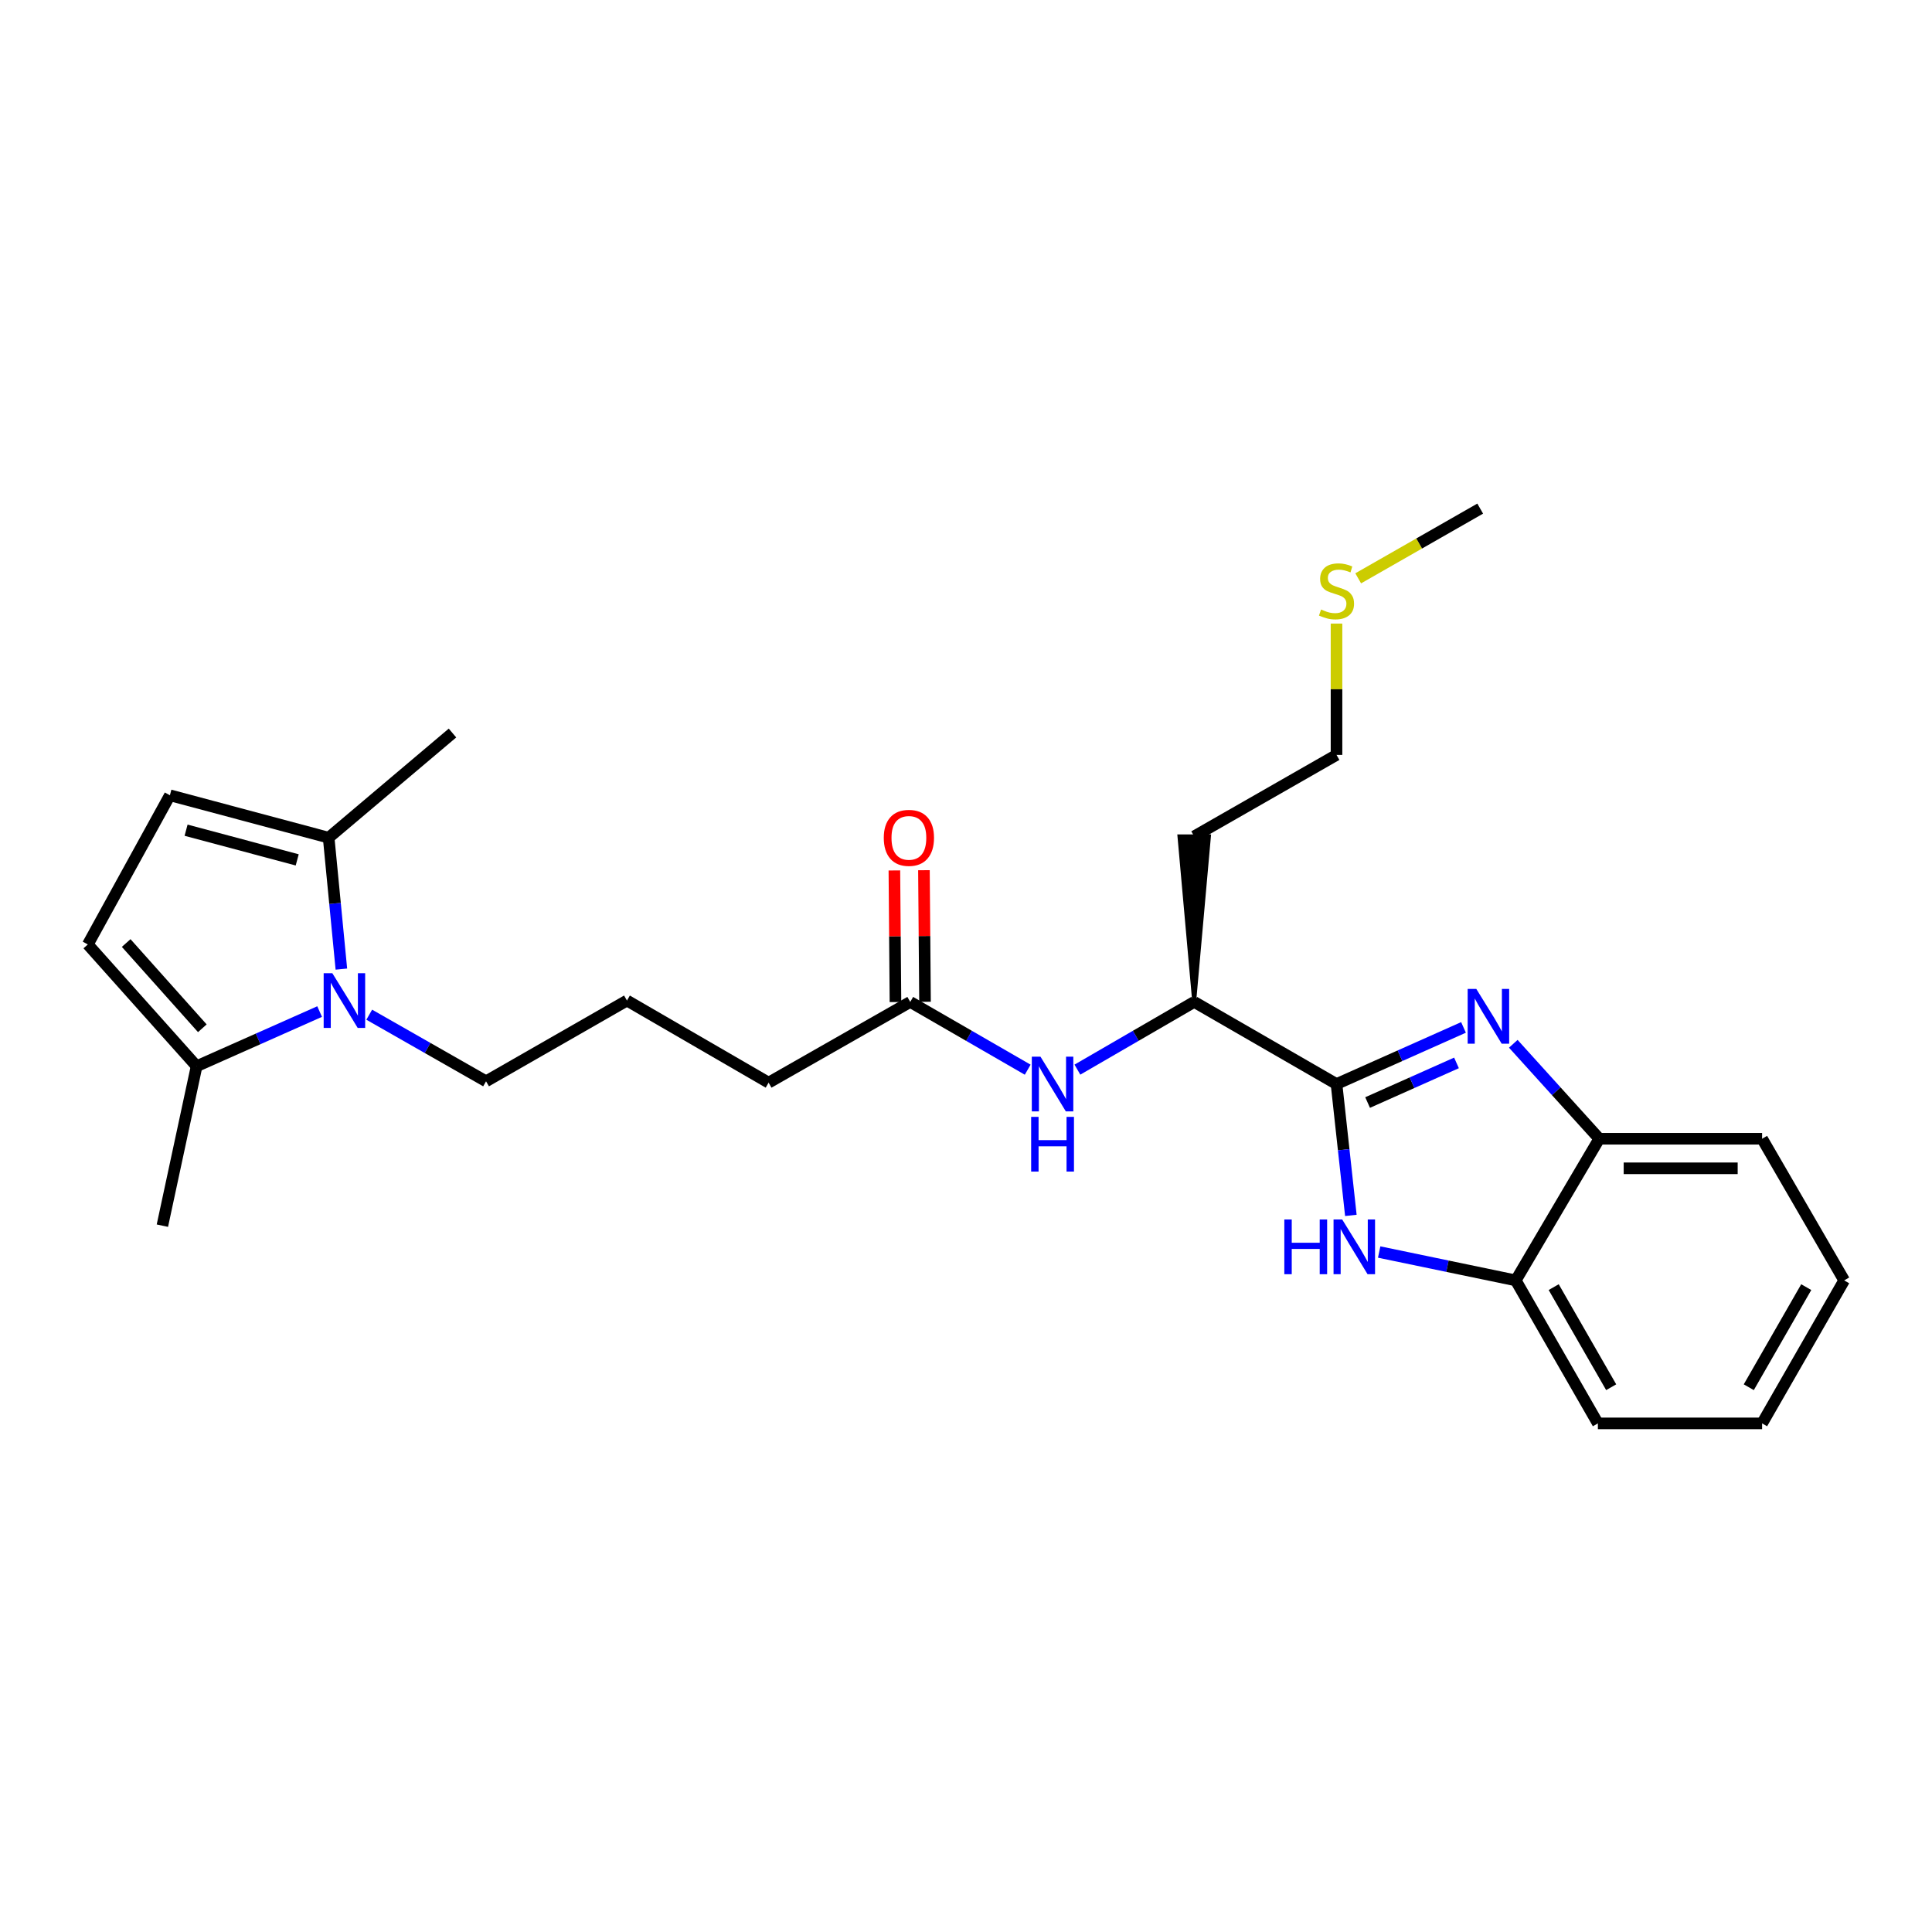 <?xml version='1.0' encoding='iso-8859-1'?>
<svg version='1.1' baseProfile='full'
              xmlns='http://www.w3.org/2000/svg'
                      xmlns:rdkit='http://www.rdkit.org/xml'
                      xmlns:xlink='http://www.w3.org/1999/xlink'
                  xml:space='preserve'
width='1000px' height='1000px' viewBox='0 0 1000 1000'>
<!-- END OF HEADER -->
<rect style='opacity:1.0;fill:#FFFFFF;stroke:none' width='1000' height='1000' x='0' y='0'> </rect>
<path class='bond-0' d='M 691.778,561.096 L 724.643,546.442' style='fill:none;fill-rule:evenodd;stroke:#000000;stroke-width:6px;stroke-linecap:butt;stroke-linejoin:miter;stroke-opacity:1' />
<path class='bond-0' d='M 724.643,546.442 L 757.507,531.788' style='fill:none;fill-rule:evenodd;stroke:#0000FF;stroke-width:6px;stroke-linecap:butt;stroke-linejoin:miter;stroke-opacity:1' />
<path class='bond-0' d='M 707.868,570.671 L 730.872,560.414' style='fill:none;fill-rule:evenodd;stroke:#000000;stroke-width:6px;stroke-linecap:butt;stroke-linejoin:miter;stroke-opacity:1' />
<path class='bond-0' d='M 730.872,560.414 L 753.877,550.156' style='fill:none;fill-rule:evenodd;stroke:#0000FF;stroke-width:6px;stroke-linecap:butt;stroke-linejoin:miter;stroke-opacity:1' />
<path class='bond-1' d='M 691.778,561.096 L 695.491,595.092' style='fill:none;fill-rule:evenodd;stroke:#000000;stroke-width:6px;stroke-linecap:butt;stroke-linejoin:miter;stroke-opacity:1' />
<path class='bond-1' d='M 695.491,595.092 L 699.204,629.089' style='fill:none;fill-rule:evenodd;stroke:#0000FF;stroke-width:6px;stroke-linecap:butt;stroke-linejoin:miter;stroke-opacity:1' />
<path class='bond-10' d='M 691.778,561.096 L 618.113,518.595' style='fill:none;fill-rule:evenodd;stroke:#000000;stroke-width:6px;stroke-linecap:butt;stroke-linejoin:miter;stroke-opacity:1' />
<path class='bond-5' d='M 783.276,540.263 L 805.524,564.838' style='fill:none;fill-rule:evenodd;stroke:#0000FF;stroke-width:6px;stroke-linecap:butt;stroke-linejoin:miter;stroke-opacity:1' />
<path class='bond-5' d='M 805.524,564.838 L 827.772,589.413' style='fill:none;fill-rule:evenodd;stroke:#000000;stroke-width:6px;stroke-linecap:butt;stroke-linejoin:miter;stroke-opacity:1' />
<path class='bond-8' d='M 713.856,648.043 L 749.202,655.387' style='fill:none;fill-rule:evenodd;stroke:#0000FF;stroke-width:6px;stroke-linecap:butt;stroke-linejoin:miter;stroke-opacity:1' />
<path class='bond-8' d='M 749.202,655.387 L 784.549,662.73' style='fill:none;fill-rule:evenodd;stroke:#000000;stroke-width:6px;stroke-linecap:butt;stroke-linejoin:miter;stroke-opacity:1' />
<path class='bond-2' d='M 191.12,525.207 L 221.349,542.442' style='fill:none;fill-rule:evenodd;stroke:#0000FF;stroke-width:6px;stroke-linecap:butt;stroke-linejoin:miter;stroke-opacity:1' />
<path class='bond-2' d='M 221.349,542.442 L 251.579,559.677' style='fill:none;fill-rule:evenodd;stroke:#000000;stroke-width:6px;stroke-linecap:butt;stroke-linejoin:miter;stroke-opacity:1' />
<path class='bond-3' d='M 176.695,501.604 L 173.403,467.598' style='fill:none;fill-rule:evenodd;stroke:#0000FF;stroke-width:6px;stroke-linecap:butt;stroke-linejoin:miter;stroke-opacity:1' />
<path class='bond-3' d='M 173.403,467.598 L 170.111,433.592' style='fill:none;fill-rule:evenodd;stroke:#000000;stroke-width:6px;stroke-linecap:butt;stroke-linejoin:miter;stroke-opacity:1' />
<path class='bond-4' d='M 165.437,523.583 L 133.602,537.729' style='fill:none;fill-rule:evenodd;stroke:#0000FF;stroke-width:6px;stroke-linecap:butt;stroke-linejoin:miter;stroke-opacity:1' />
<path class='bond-4' d='M 133.602,537.729 L 101.766,551.875' style='fill:none;fill-rule:evenodd;stroke:#000000;stroke-width:6px;stroke-linecap:butt;stroke-linejoin:miter;stroke-opacity:1' />
<path class='bond-7' d='M 170.111,433.592 L 87.939,411.632' style='fill:none;fill-rule:evenodd;stroke:#000000;stroke-width:6px;stroke-linecap:butt;stroke-linejoin:miter;stroke-opacity:1' />
<path class='bond-7' d='M 153.836,445.077 L 96.315,429.705' style='fill:none;fill-rule:evenodd;stroke:#000000;stroke-width:6px;stroke-linecap:butt;stroke-linejoin:miter;stroke-opacity:1' />
<path class='bond-17' d='M 170.111,433.592 L 234.208,379.414' style='fill:none;fill-rule:evenodd;stroke:#000000;stroke-width:6px;stroke-linecap:butt;stroke-linejoin:miter;stroke-opacity:1' />
<path class='bond-6' d='M 101.766,551.875 L 45.455,488.85' style='fill:none;fill-rule:evenodd;stroke:#000000;stroke-width:6px;stroke-linecap:butt;stroke-linejoin:miter;stroke-opacity:1' />
<path class='bond-6' d='M 104.727,532.229 L 65.309,488.111' style='fill:none;fill-rule:evenodd;stroke:#000000;stroke-width:6px;stroke-linecap:butt;stroke-linejoin:miter;stroke-opacity:1' />
<path class='bond-16' d='M 101.766,551.875 L 84.046,634.405' style='fill:none;fill-rule:evenodd;stroke:#000000;stroke-width:6px;stroke-linecap:butt;stroke-linejoin:miter;stroke-opacity:1' />
<path class='bond-20' d='M 827.772,589.413 L 912.061,589.413' style='fill:none;fill-rule:evenodd;stroke:#000000;stroke-width:6px;stroke-linecap:butt;stroke-linejoin:miter;stroke-opacity:1' />
<path class='bond-20' d='M 840.416,604.711 L 899.418,604.711' style='fill:none;fill-rule:evenodd;stroke:#000000;stroke-width:6px;stroke-linecap:butt;stroke-linejoin:miter;stroke-opacity:1' />
<path class='bond-26' d='M 827.772,589.413 L 784.549,662.73' style='fill:none;fill-rule:evenodd;stroke:#000000;stroke-width:6px;stroke-linecap:butt;stroke-linejoin:miter;stroke-opacity:1' />
<path class='bond-28' d='M 45.455,488.85 L 87.939,411.632' style='fill:none;fill-rule:evenodd;stroke:#000000;stroke-width:6px;stroke-linecap:butt;stroke-linejoin:miter;stroke-opacity:1' />
<path class='bond-21' d='M 784.549,662.73 L 827.059,736.744' style='fill:none;fill-rule:evenodd;stroke:#000000;stroke-width:6px;stroke-linecap:butt;stroke-linejoin:miter;stroke-opacity:1' />
<path class='bond-21' d='M 804.19,666.214 L 833.947,718.023' style='fill:none;fill-rule:evenodd;stroke:#000000;stroke-width:6px;stroke-linecap:butt;stroke-linejoin:miter;stroke-opacity:1' />
<path class='bond-9' d='M 557.663,553.641 L 587.888,536.118' style='fill:none;fill-rule:evenodd;stroke:#0000FF;stroke-width:6px;stroke-linecap:butt;stroke-linejoin:miter;stroke-opacity:1' />
<path class='bond-9' d='M 587.888,536.118 L 618.113,518.595' style='fill:none;fill-rule:evenodd;stroke:#000000;stroke-width:6px;stroke-linecap:butt;stroke-linejoin:miter;stroke-opacity:1' />
<path class='bond-11' d='M 531.938,553.673 L 501.539,536.134' style='fill:none;fill-rule:evenodd;stroke:#0000FF;stroke-width:6px;stroke-linecap:butt;stroke-linejoin:miter;stroke-opacity:1' />
<path class='bond-11' d='M 501.539,536.134 L 471.139,518.595' style='fill:none;fill-rule:evenodd;stroke:#000000;stroke-width:6px;stroke-linecap:butt;stroke-linejoin:miter;stroke-opacity:1' />
<path class='bond-14' d='M 618.113,518.595 L 625.762,432.895 L 610.464,432.895 Z' style='fill:#000000;fill-rule:evenodd;fill-opacity:1;stroke:#000000;stroke-width:2px;stroke-linecap:butt;stroke-linejoin:miter;stroke-opacity:1;' />
<path class='bond-12' d='M 478.787,518.532 L 478.508,484.473' style='fill:none;fill-rule:evenodd;stroke:#000000;stroke-width:6px;stroke-linecap:butt;stroke-linejoin:miter;stroke-opacity:1' />
<path class='bond-12' d='M 478.508,484.473 L 478.229,450.415' style='fill:none;fill-rule:evenodd;stroke:#FF0000;stroke-width:6px;stroke-linecap:butt;stroke-linejoin:miter;stroke-opacity:1' />
<path class='bond-12' d='M 463.49,518.658 L 463.211,484.599' style='fill:none;fill-rule:evenodd;stroke:#000000;stroke-width:6px;stroke-linecap:butt;stroke-linejoin:miter;stroke-opacity:1' />
<path class='bond-12' d='M 463.211,484.599 L 462.932,450.54' style='fill:none;fill-rule:evenodd;stroke:#FF0000;stroke-width:6px;stroke-linecap:butt;stroke-linejoin:miter;stroke-opacity:1' />
<path class='bond-19' d='M 471.139,518.595 L 397.83,560.382' style='fill:none;fill-rule:evenodd;stroke:#000000;stroke-width:6px;stroke-linecap:butt;stroke-linejoin:miter;stroke-opacity:1' />
<path class='bond-13' d='M 251.579,559.677 L 324.513,517.881' style='fill:none;fill-rule:evenodd;stroke:#000000;stroke-width:6px;stroke-linecap:butt;stroke-linejoin:miter;stroke-opacity:1' />
<path class='bond-22' d='M 618.113,432.895 L 691.778,390.743' style='fill:none;fill-rule:evenodd;stroke:#000000;stroke-width:6px;stroke-linecap:butt;stroke-linejoin:miter;stroke-opacity:1' />
<path class='bond-15' d='M 691.778,322.762 L 691.778,356.752' style='fill:none;fill-rule:evenodd;stroke:#CCCC00;stroke-width:6px;stroke-linecap:butt;stroke-linejoin:miter;stroke-opacity:1' />
<path class='bond-15' d='M 691.778,356.752 L 691.778,390.743' style='fill:none;fill-rule:evenodd;stroke:#000000;stroke-width:6px;stroke-linecap:butt;stroke-linejoin:miter;stroke-opacity:1' />
<path class='bond-23' d='M 703,299.344 L 734.575,281.3' style='fill:none;fill-rule:evenodd;stroke:#CCCC00;stroke-width:6px;stroke-linecap:butt;stroke-linejoin:miter;stroke-opacity:1' />
<path class='bond-23' d='M 734.575,281.3 L 766.149,263.256' style='fill:none;fill-rule:evenodd;stroke:#000000;stroke-width:6px;stroke-linecap:butt;stroke-linejoin:miter;stroke-opacity:1' />
<path class='bond-18' d='M 324.513,517.881 L 397.83,560.382' style='fill:none;fill-rule:evenodd;stroke:#000000;stroke-width:6px;stroke-linecap:butt;stroke-linejoin:miter;stroke-opacity:1' />
<path class='bond-25' d='M 912.061,589.413 L 954.545,662.73' style='fill:none;fill-rule:evenodd;stroke:#000000;stroke-width:6px;stroke-linecap:butt;stroke-linejoin:miter;stroke-opacity:1' />
<path class='bond-24' d='M 827.059,736.744 L 912.061,736.744' style='fill:none;fill-rule:evenodd;stroke:#000000;stroke-width:6px;stroke-linecap:butt;stroke-linejoin:miter;stroke-opacity:1' />
<path class='bond-27' d='M 912.061,736.744 L 954.545,662.73' style='fill:none;fill-rule:evenodd;stroke:#000000;stroke-width:6px;stroke-linecap:butt;stroke-linejoin:miter;stroke-opacity:1' />
<path class='bond-27' d='M 905.167,718.027 L 934.906,666.217' style='fill:none;fill-rule:evenodd;stroke:#000000;stroke-width:6px;stroke-linecap:butt;stroke-linejoin:miter;stroke-opacity:1' />
<path  class='atom-1' d='M 764.139 511.88
L 773.419 526.88
Q 774.339 528.36, 775.819 531.04
Q 777.299 533.72, 777.379 533.88
L 777.379 511.88
L 781.139 511.88
L 781.139 540.2
L 777.259 540.2
L 767.299 523.8
Q 766.139 521.88, 764.899 519.68
Q 763.699 517.48, 763.339 516.8
L 763.339 540.2
L 759.659 540.2
L 759.659 511.88
L 764.139 511.88
' fill='#0000FF'/>
<path  class='atom-2' d='M 664.762 631.208
L 668.602 631.208
L 668.602 643.248
L 683.082 643.248
L 683.082 631.208
L 686.922 631.208
L 686.922 659.528
L 683.082 659.528
L 683.082 646.448
L 668.602 646.448
L 668.602 659.528
L 664.762 659.528
L 664.762 631.208
' fill='#0000FF'/>
<path  class='atom-2' d='M 694.722 631.208
L 704.002 646.208
Q 704.922 647.688, 706.402 650.368
Q 707.882 653.048, 707.962 653.208
L 707.962 631.208
L 711.722 631.208
L 711.722 659.528
L 707.842 659.528
L 697.882 643.128
Q 696.722 641.208, 695.482 639.008
Q 694.282 636.808, 693.922 636.128
L 693.922 659.528
L 690.242 659.528
L 690.242 631.208
L 694.722 631.208
' fill='#0000FF'/>
<path  class='atom-3' d='M 172.01 503.721
L 181.29 518.721
Q 182.21 520.201, 183.69 522.881
Q 185.17 525.561, 185.25 525.721
L 185.25 503.721
L 189.01 503.721
L 189.01 532.041
L 185.13 532.041
L 175.17 515.641
Q 174.01 513.721, 172.77 511.521
Q 171.57 509.321, 171.21 508.641
L 171.21 532.041
L 167.53 532.041
L 167.53 503.721
L 172.01 503.721
' fill='#0000FF'/>
<path  class='atom-10' d='M 538.544 546.936
L 547.824 561.936
Q 548.744 563.416, 550.224 566.096
Q 551.704 568.776, 551.784 568.936
L 551.784 546.936
L 555.544 546.936
L 555.544 575.256
L 551.664 575.256
L 541.704 558.856
Q 540.544 556.936, 539.304 554.736
Q 538.104 552.536, 537.744 551.856
L 537.744 575.256
L 534.064 575.256
L 534.064 546.936
L 538.544 546.936
' fill='#0000FF'/>
<path  class='atom-10' d='M 533.724 578.088
L 537.564 578.088
L 537.564 590.128
L 552.044 590.128
L 552.044 578.088
L 555.884 578.088
L 555.884 606.408
L 552.044 606.408
L 552.044 593.328
L 537.564 593.328
L 537.564 606.408
L 533.724 606.408
L 533.724 578.088
' fill='#0000FF'/>
<path  class='atom-13' d='M 457.442 433.672
Q 457.442 426.872, 460.802 423.072
Q 464.162 419.272, 470.442 419.272
Q 476.722 419.272, 480.082 423.072
Q 483.442 426.872, 483.442 433.672
Q 483.442 440.552, 480.042 444.472
Q 476.642 448.352, 470.442 448.352
Q 464.202 448.352, 460.802 444.472
Q 457.442 440.592, 457.442 433.672
M 470.442 445.152
Q 474.762 445.152, 477.082 442.272
Q 479.442 439.352, 479.442 433.672
Q 479.442 428.112, 477.082 425.312
Q 474.762 422.472, 470.442 422.472
Q 466.122 422.472, 463.762 425.272
Q 461.442 428.072, 461.442 433.672
Q 461.442 439.392, 463.762 442.272
Q 466.122 445.152, 470.442 445.152
' fill='#FF0000'/>
<path  class='atom-16' d='M 683.778 315.477
Q 684.098 315.597, 685.418 316.157
Q 686.738 316.717, 688.178 317.077
Q 689.658 317.397, 691.098 317.397
Q 693.778 317.397, 695.338 316.117
Q 696.898 314.797, 696.898 312.517
Q 696.898 310.957, 696.098 309.997
Q 695.338 309.037, 694.138 308.517
Q 692.938 307.997, 690.938 307.397
Q 688.418 306.637, 686.898 305.917
Q 685.418 305.197, 684.338 303.677
Q 683.298 302.157, 683.298 299.597
Q 683.298 296.037, 685.698 293.837
Q 688.138 291.637, 692.938 291.637
Q 696.218 291.637, 699.938 293.197
L 699.018 296.277
Q 695.618 294.877, 693.058 294.877
Q 690.298 294.877, 688.778 296.037
Q 687.258 297.157, 687.298 299.117
Q 687.298 300.637, 688.058 301.557
Q 688.858 302.477, 689.978 302.997
Q 691.138 303.517, 693.058 304.117
Q 695.618 304.917, 697.138 305.717
Q 698.658 306.517, 699.738 308.157
Q 700.858 309.757, 700.858 312.517
Q 700.858 316.437, 698.218 318.557
Q 695.618 320.637, 691.258 320.637
Q 688.738 320.637, 686.818 320.077
Q 684.938 319.557, 682.698 318.637
L 683.778 315.477
' fill='#CCCC00'/>
</svg>
